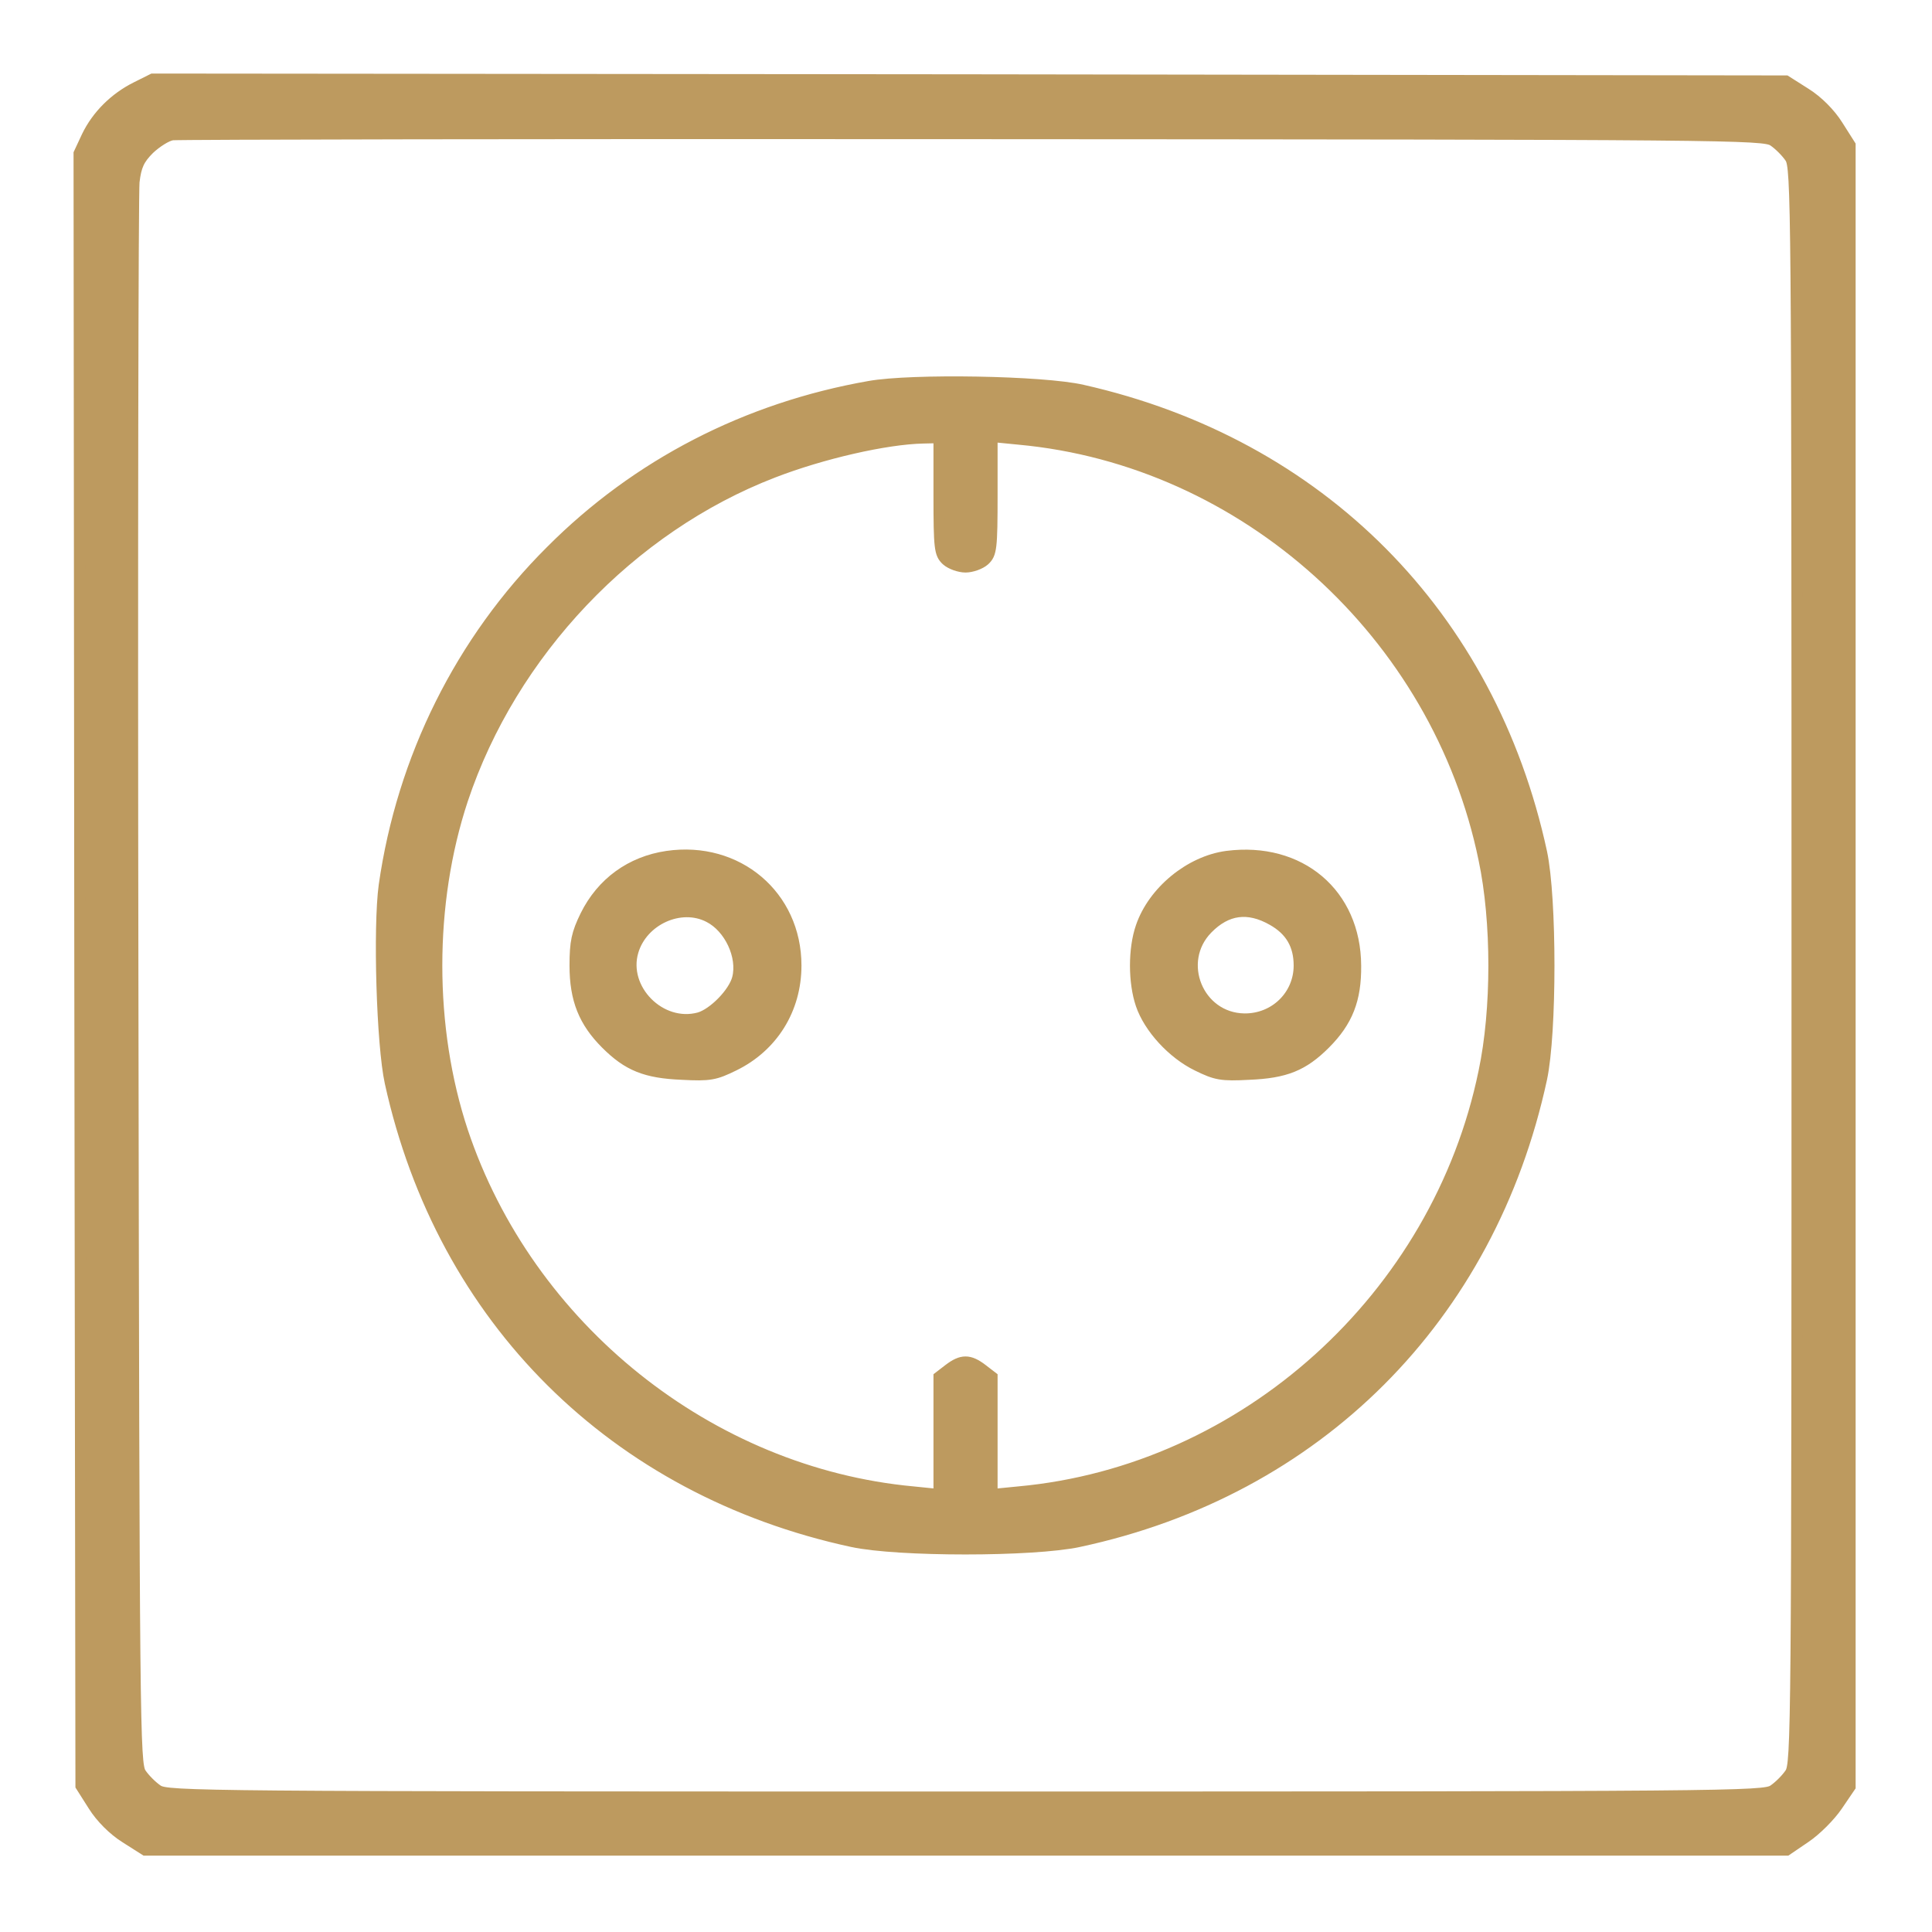 <?xml version="1.0" encoding="UTF-8"?> <svg xmlns="http://www.w3.org/2000/svg" width="683" height="683" viewBox="0 0 683 683" fill="none"> <path d="M48.133 30.933C40.667 34.667 34.4 40.8 30.8 48.267L28 54.267L28.267 342.8L28.667 631.333L33.067 638.267C35.733 642.533 40.133 646.933 44.4 649.6L51.333 654H341.467H631.6L638.267 649.467C642 646.933 646.933 642 649.467 638.267L654 631.6V341.467V51.333L649.6 44.4C646.933 40.133 642.533 35.733 638.267 33.067L631.333 28.667L342.667 28.267L54 28L48.133 30.933ZM626.933 49.733C628.933 51.067 631.6 53.733 632.933 55.733C635.2 59.2 635.333 70.8 635.333 341.333C635.333 611.867 635.2 623.467 632.933 626.933C631.6 628.933 628.933 631.6 626.933 632.933C623.467 635.2 611.867 635.333 341.333 635.333C70.8 635.333 59.2 635.2 55.733 632.933C53.733 631.6 51.067 628.933 49.733 626.933C47.467 623.467 47.333 611.6 46.933 347.333C46.667 195.467 46.933 68.133 47.333 64.267C48 58.667 49.067 56.267 52.667 52.667C55.2 50.267 58.933 47.867 60.933 47.6C62.933 47.333 190.4 47.067 344 47.2C611.733 47.333 623.467 47.467 626.933 49.733Z" fill="#BD9A5F" stroke="#BD9A5F" stroke-width="4"></path> <path d="M307.333 136.667C264 144.267 225.2 164.267 194.8 194.8C162.933 226.533 142.267 268.133 135.867 313.067C133.867 327.867 135.067 369.333 138 382.667C156.4 466.4 217.2 526.8 301.333 544.933C317.467 548.4 365.067 548.4 381.333 544.933C465.6 526.933 526.667 465.867 544.933 381.333C548.4 365.067 548.4 317.6 544.933 301.333C526.8 217.467 466.667 156.933 382.667 138C368.8 134.8 322.267 134 307.333 136.667ZM332 175.067C332 194 332.267 195.733 334.667 198C336.133 199.333 339.2 200.4 341.333 200.4C343.467 200.4 346.533 199.333 348 198C350.4 195.733 350.667 194 350.667 174.933V154.267L360.133 155.2C440.133 162.533 508.267 224.133 524.667 303.733C529.333 325.733 529.333 356.933 524.667 378.933C508.267 458.533 440.133 520.133 360.133 527.467L350.667 528.4V507.6V486.8L347.2 484.133C342.667 480.667 340 480.667 335.467 484.133L332 486.8V507.6V528.4L322.8 527.467C250.8 520.8 186.667 469.467 163.467 400C151.333 363.333 151.333 319.333 163.467 282.667C180.8 230.667 222.8 186.4 273.333 166.933C290.533 160.267 313.2 155.067 326.4 154.8L332 154.667V175.067Z" fill="#BD9A5F" stroke="#BD9A5F" stroke-width="4"></path> <path d="M235.867 302.8C223.067 304.667 212.8 312.133 207.067 323.733C204 330 203.333 333.067 203.333 341.333C203.333 353.333 206.533 361.2 214.267 368.933C222 376.667 228.267 379.2 241.067 379.733C250.933 380.267 252.8 379.867 259.333 376.667C273.067 370 281.333 356.8 281.333 341.333C281.333 316.667 260.667 299.2 235.867 302.8ZM250.667 324.133C258 327.867 262.8 338.133 260.8 345.867C259.467 351.067 252.267 358.4 247.2 359.867C233.467 363.6 219.733 349.733 223.733 336.267C227.067 325.067 240.667 318.933 250.667 324.133Z" fill="#BD9A5F" stroke="#BD9A5F" stroke-width="4"></path> <path d="M433.733 302.8C420.667 304.533 407.733 315.2 403.467 327.733C400.8 335.467 400.8 347.2 403.467 355.067C406.267 363.333 414.533 372.4 423.333 376.667C429.867 379.867 431.733 380.267 441.6 379.733C454.4 379.2 460.667 376.667 468.4 368.933C476.267 361.067 479.333 353.333 479.2 341.333C479.067 316 459.6 299.467 433.733 302.8ZM449.867 325.2C456.267 328.8 459.333 334 459.333 341.333C459.333 352 450.667 360.4 439.867 360.267C423.467 360 415.333 340 426.8 328.267C433.6 321.333 441.2 320.267 449.867 325.2Z" fill="#BD9A5F" stroke="#BD9A5F" stroke-width="4"></path> </svg> 